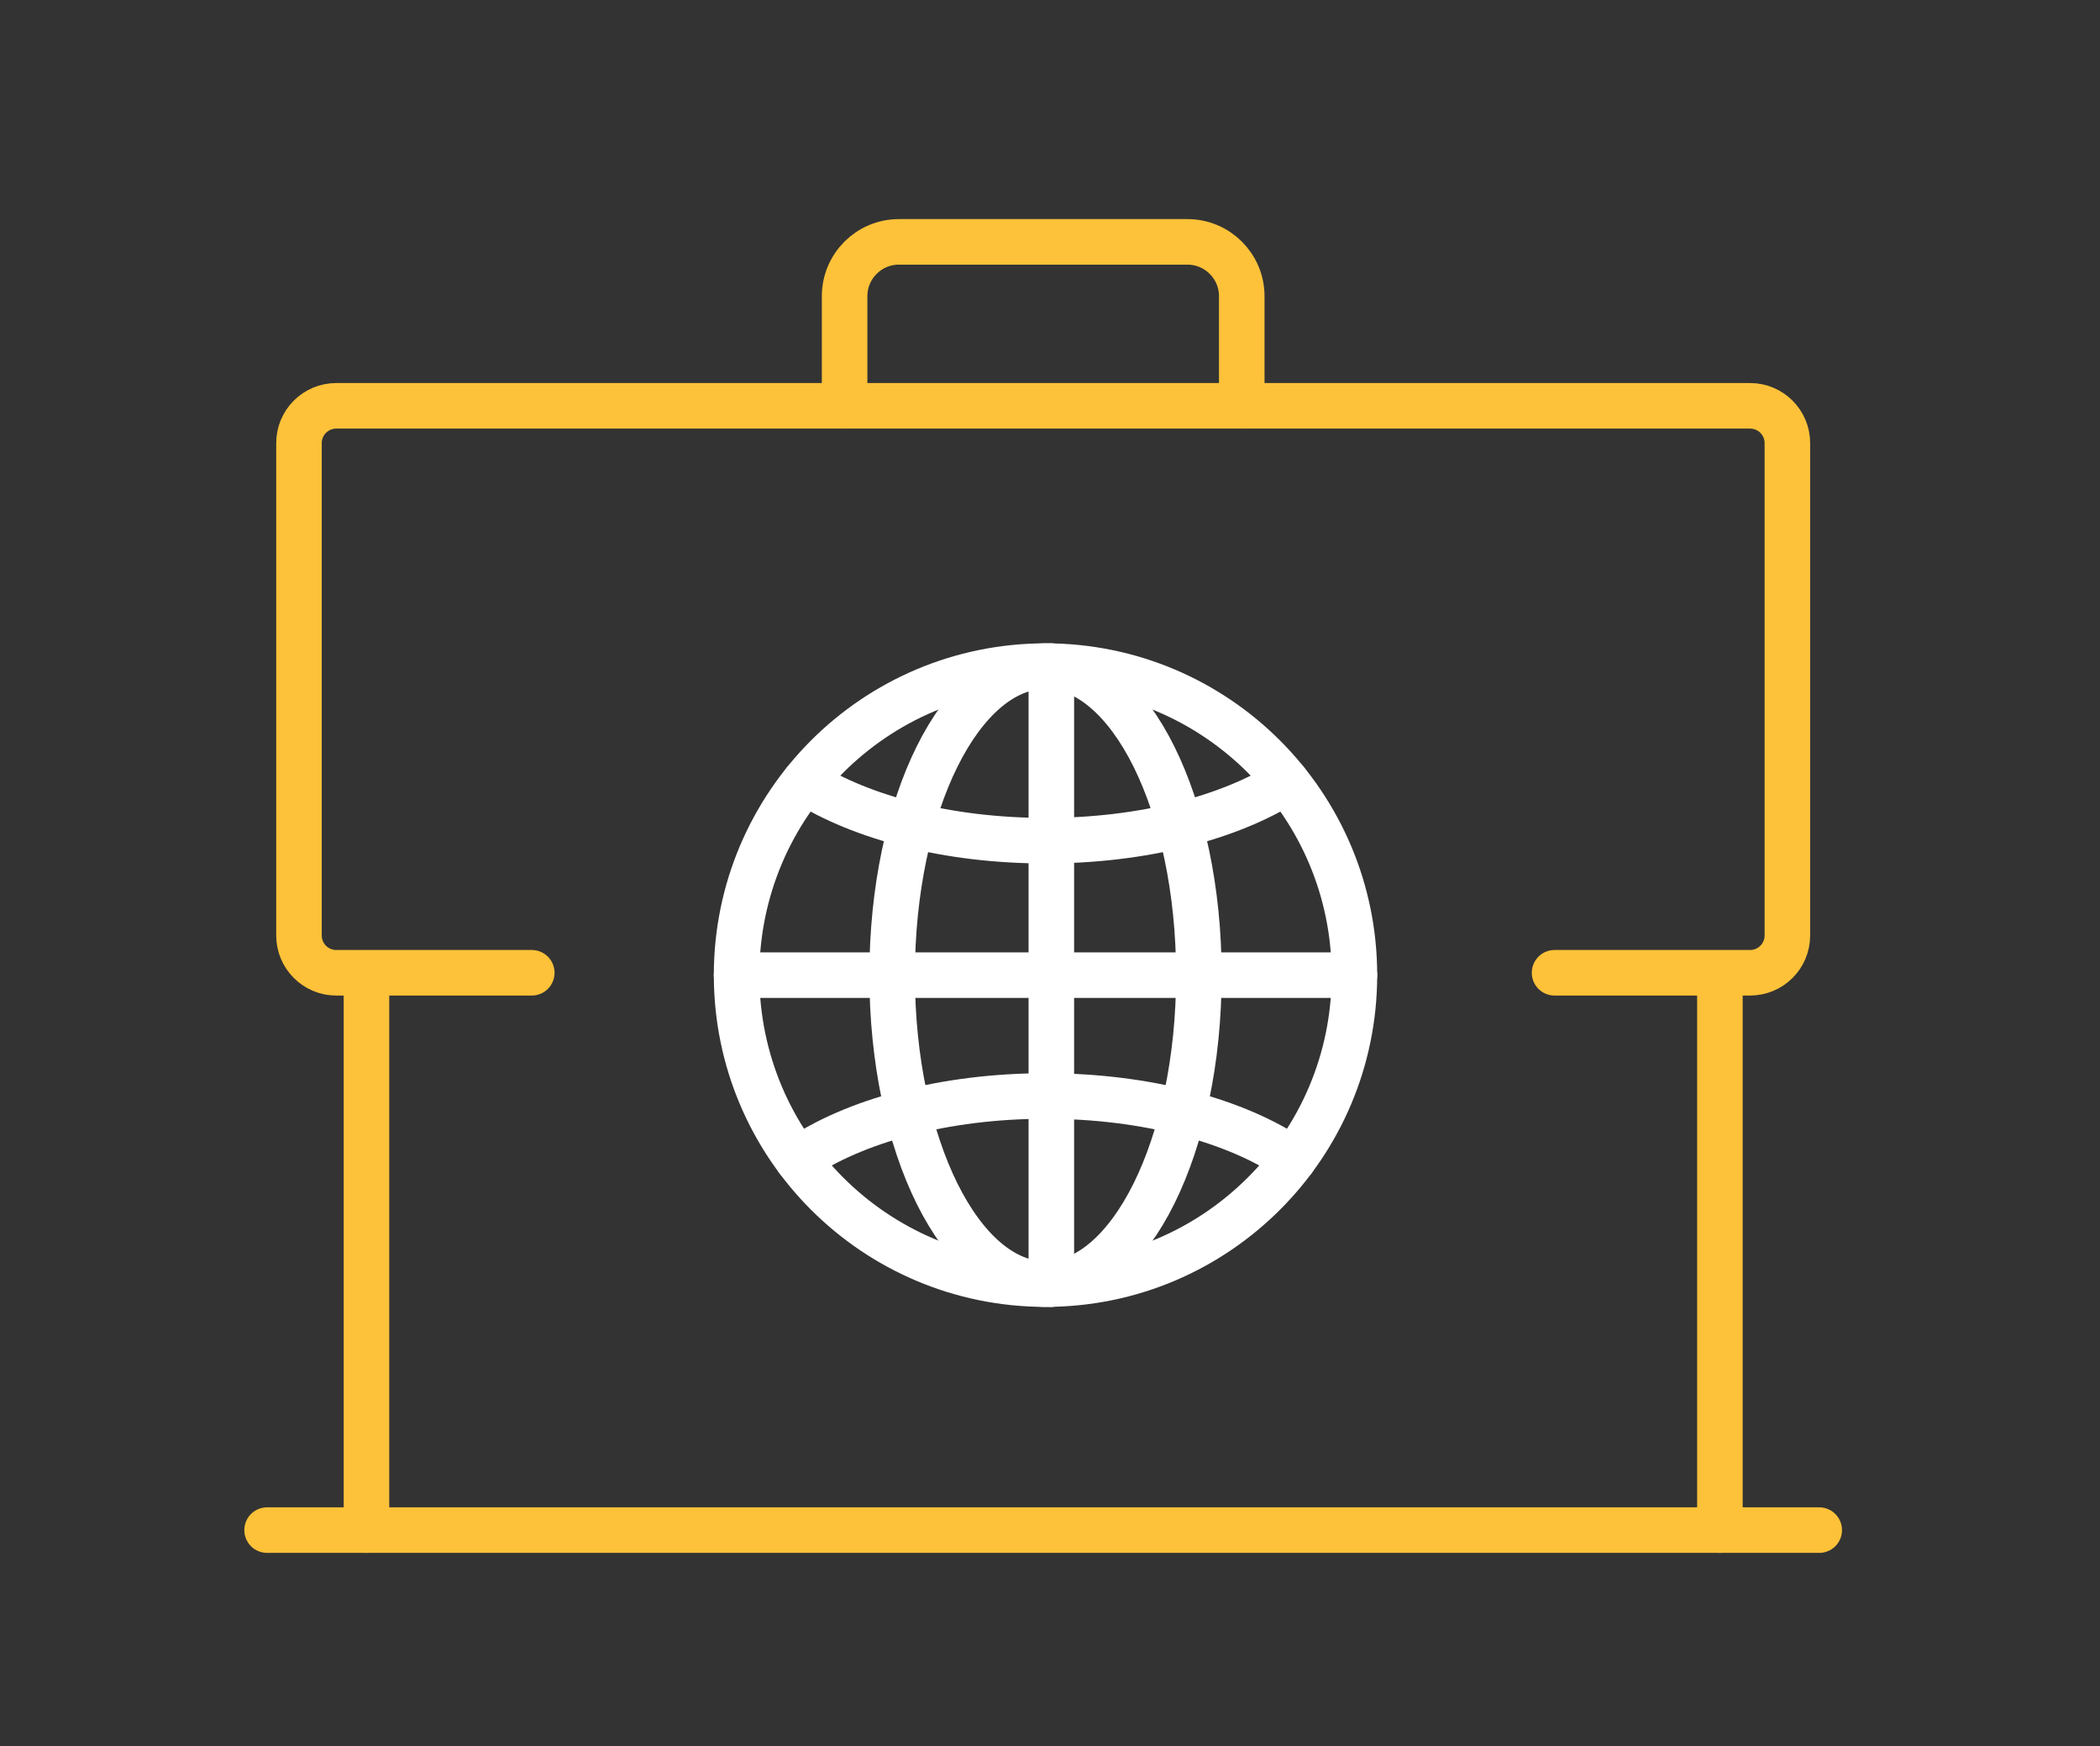 <svg xmlns="http://www.w3.org/2000/svg" width="83" height="69" viewBox="0 0 83 69">
  <rect x="0" y="0" width="83" height="69" fill="#333333" stroke="none"/>
  <g fill="none" fill-rule="evenodd" stroke-linecap="round" stroke-linejoin="round" stroke-width="1.8" transform="translate(10 9)">
    <path stroke="#FDC239" d="M11.018,29.437 L3.29,29.437 C2.476,29.437 1.817,28.777 1.817,27.964 L1.817,8.508 C1.817,7.694 2.476,7.035 3.29,7.035 L59.17,7.035 C59.984,7.035 60.644,7.694 60.644,8.508 L60.644,27.964 C60.644,28.777 59.984,29.437 59.17,29.437 L51.442,29.437"/>
    <g stroke="#FFF" transform="translate(19.113 17.32)">
      <path d="M24.419,12.21 C24.419,18.953 18.952,24.419 12.21,24.419 C5.466,24.419 1.34572488e-13,18.953 1.34572488e-13,12.21 C1.34572488e-13,5.467 5.466,0 12.21,0 C18.952,0 24.419,5.467 24.419,12.21 Z"/>
      <path d="M21.73 4.568C19.491 5.989 16.058 6.898 12.21 6.898 8.36 6.898 4.927 5.989 2.689 4.568M2.414 19.498C4.639 17.973 8.199 16.986 12.21 16.986 16.22 16.986 19.779 17.973 22.006 19.498"/>
      <path d="M18.271,12.21 C18.271,18.953 15.557,24.419 12.209,24.419 C8.861,24.419 6.148,18.953 6.148,12.21 C6.148,5.467 8.861,0 12.209,0 C15.557,0 18.271,5.467 18.271,12.21 Z"/>
      <line x2="24.419" y1="12.21" y2="12.21"/>
      <line x1="12.44" x2="12.44" y2="24.419"/>
    </g>
    <path stroke="#FDC239" d="M23.382,7.034 L23.382,2.704 C23.382,1.519 24.343,0.557 25.528,0.557 L36.931,0.557 C38.118,0.557 39.079,1.519 39.079,2.704 L39.079,7.034"/>
    <line x1="4.484" x2="4.484" y1="51.459" y2="29.474" stroke="#FDC239"/>
    <line x1="57.977" x2="57.977" y1="29.475" y2="51.459" stroke="#FDC239"/>
    <line x1=".557" x2="61.903" y1="51.459" y2="51.459" stroke="#FDC239"/>
  </g>
</svg>
